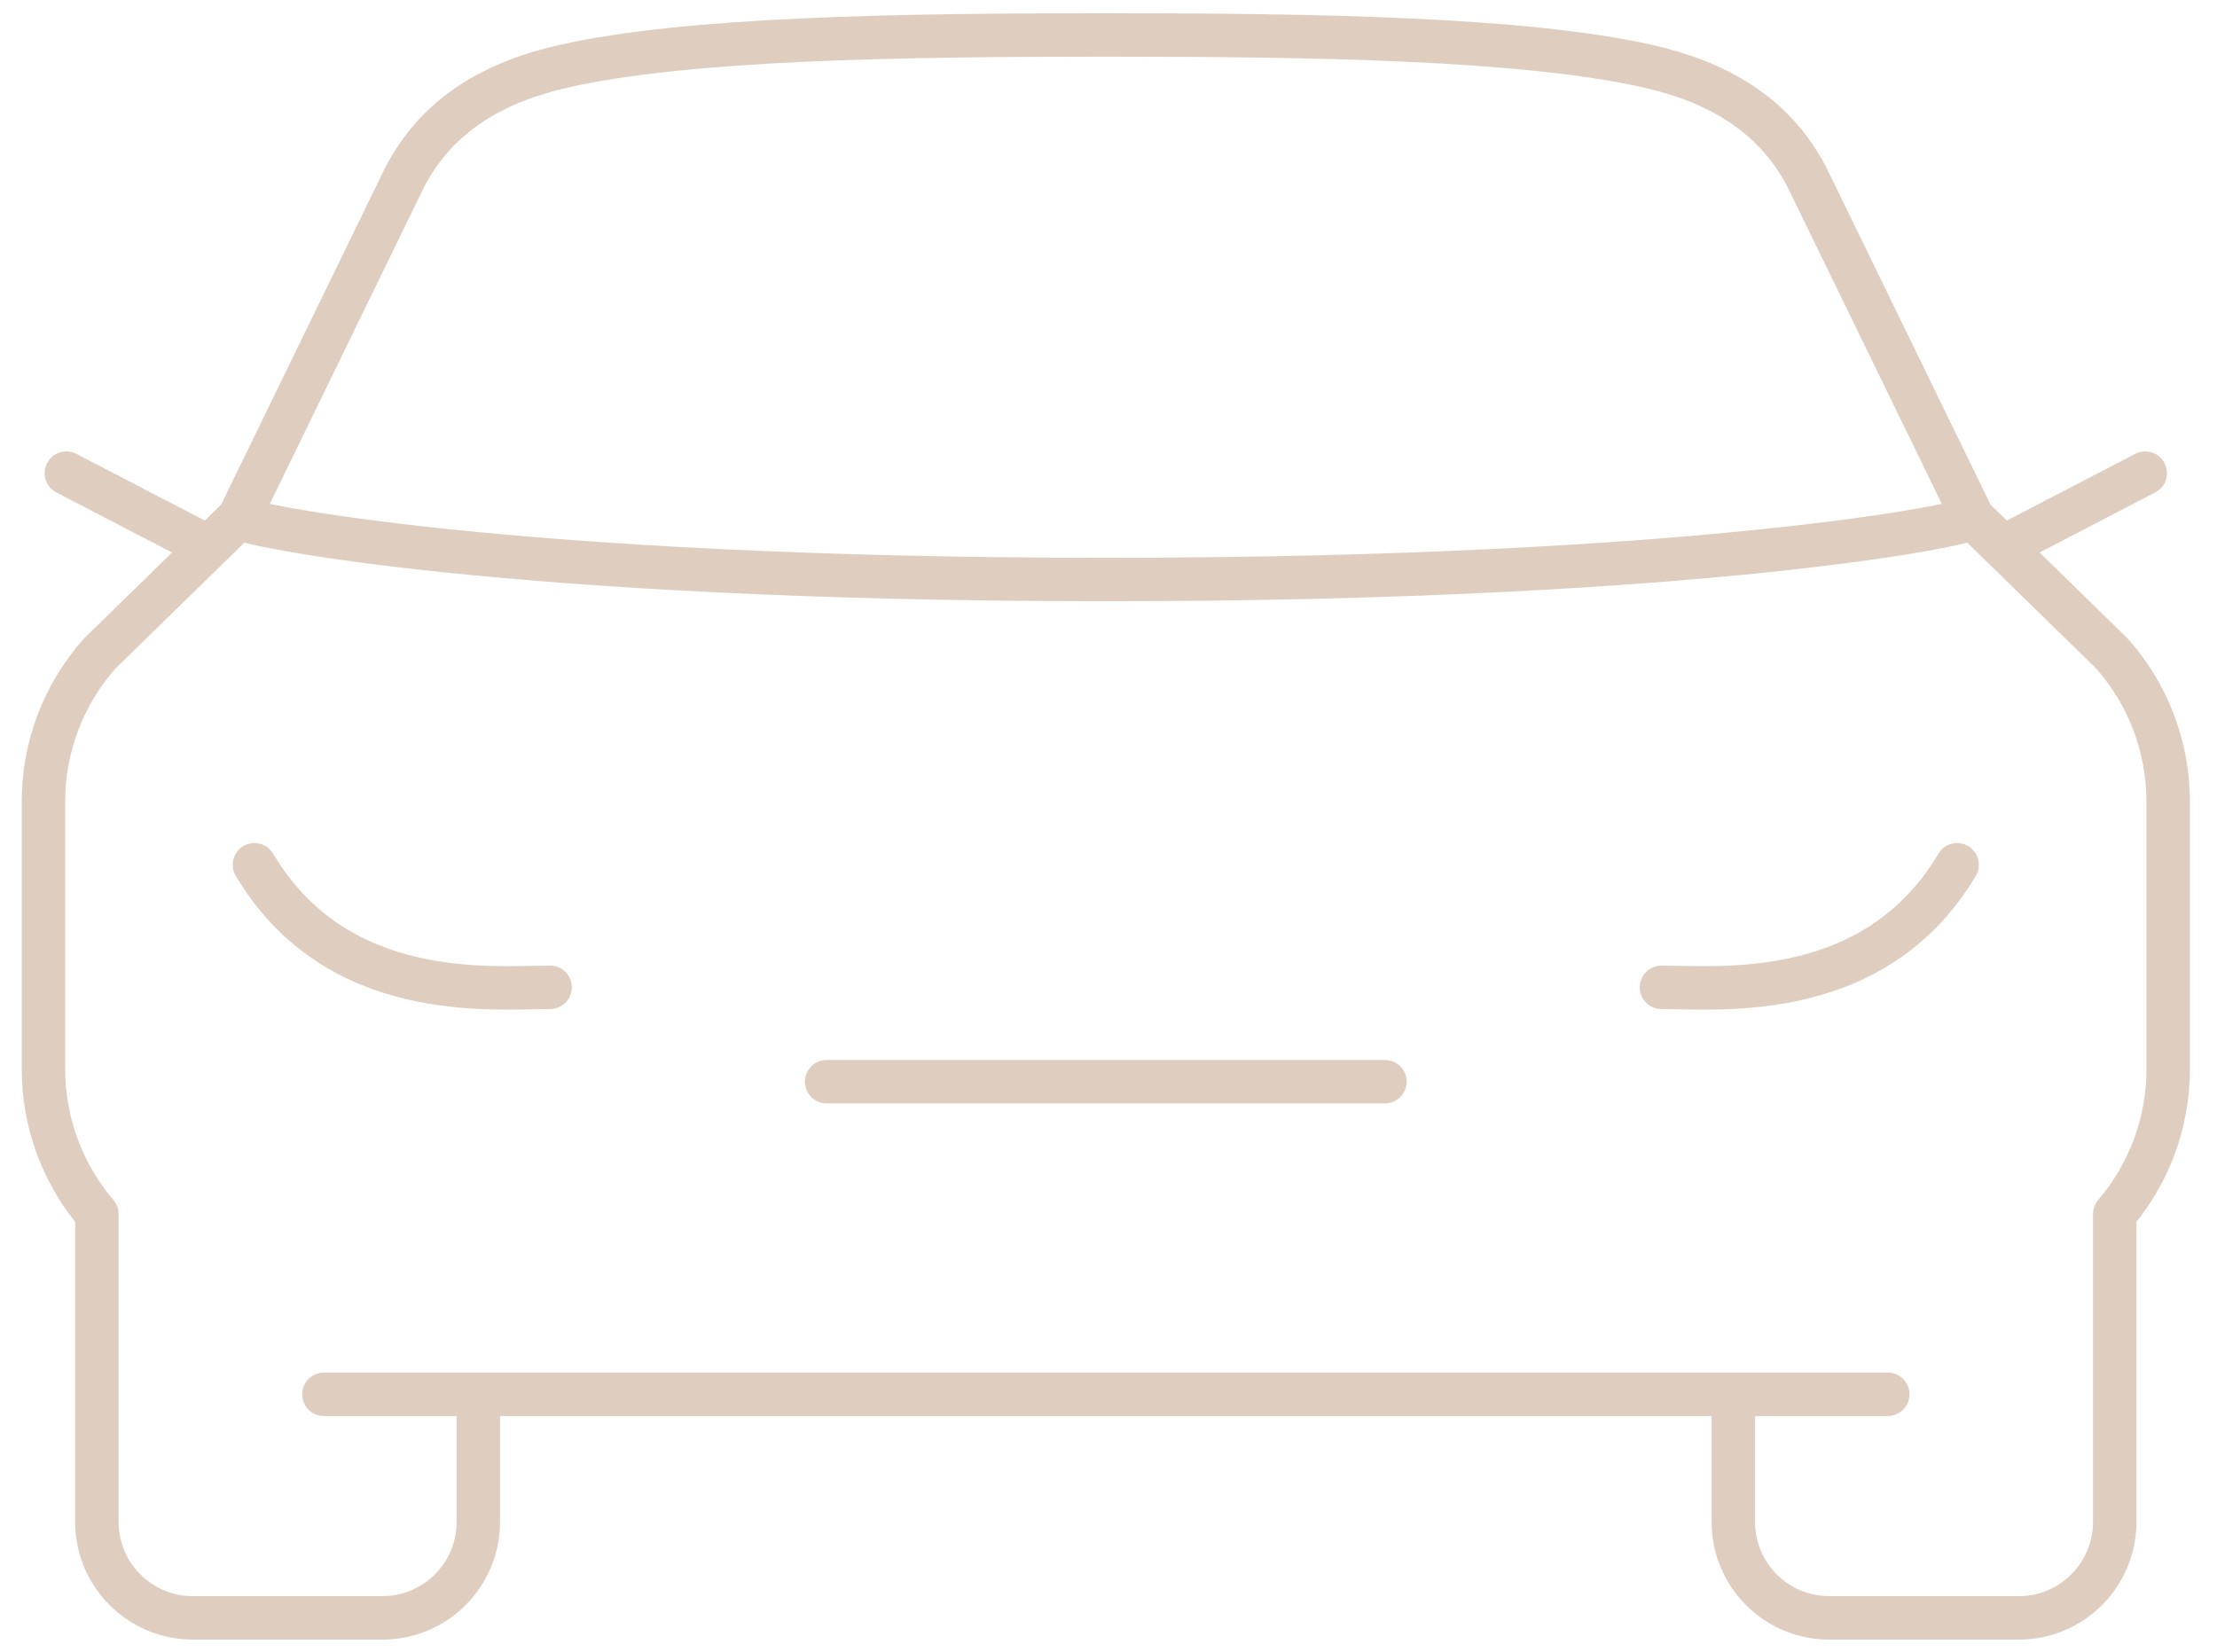 <svg width="51" height="38" viewBox="0 0 51 38" fill="none" xmlns="http://www.w3.org/2000/svg">
<path d="M45.379 11.906L41.568 4.08C40.803 2.601 39.462 1.872 37.893 1.52C35.057 0.883 30.255 0.804 25.439 0.804C20.622 0.804 15.819 0.882 12.983 1.52C11.414 1.872 10.075 2.602 9.308 4.08L5.498 11.906M45.379 11.906C45.379 12.055 39.163 13.332 25.437 13.332C11.712 13.332 5.498 12.056 5.498 11.906M45.379 11.906L48.585 15.037C49.417 15.974 49.877 17.184 49.877 18.438V24.601C49.877 25.824 49.439 27.005 48.647 27.93V35.016C48.647 36.232 47.657 37.22 46.443 37.22H42.078C40.862 37.22 39.874 36.232 39.874 35.016V32.077M5.498 11.906L2.292 15.037C1.46 15.974 1 17.184 1 18.438V24.601C1 25.824 1.438 27.005 2.229 27.93M46.076 12.585L49.349 10.885M4.801 12.585L1.527 10.885M38.221 22.714C39.566 22.714 43.124 23.084 45.022 19.895M12.655 22.714C11.31 22.714 7.752 23.084 5.854 19.895M19.016 24.885H31.859M7.451 32.077H43.426M2.229 27.93V35.016C2.229 36.232 3.219 37.22 4.434 37.22H8.798C10.014 37.22 11.003 36.232 11.003 35.016V32.077" stroke="#DFCEC0" stroke-linecap="round" stroke-linejoin="round"/>
</svg>
